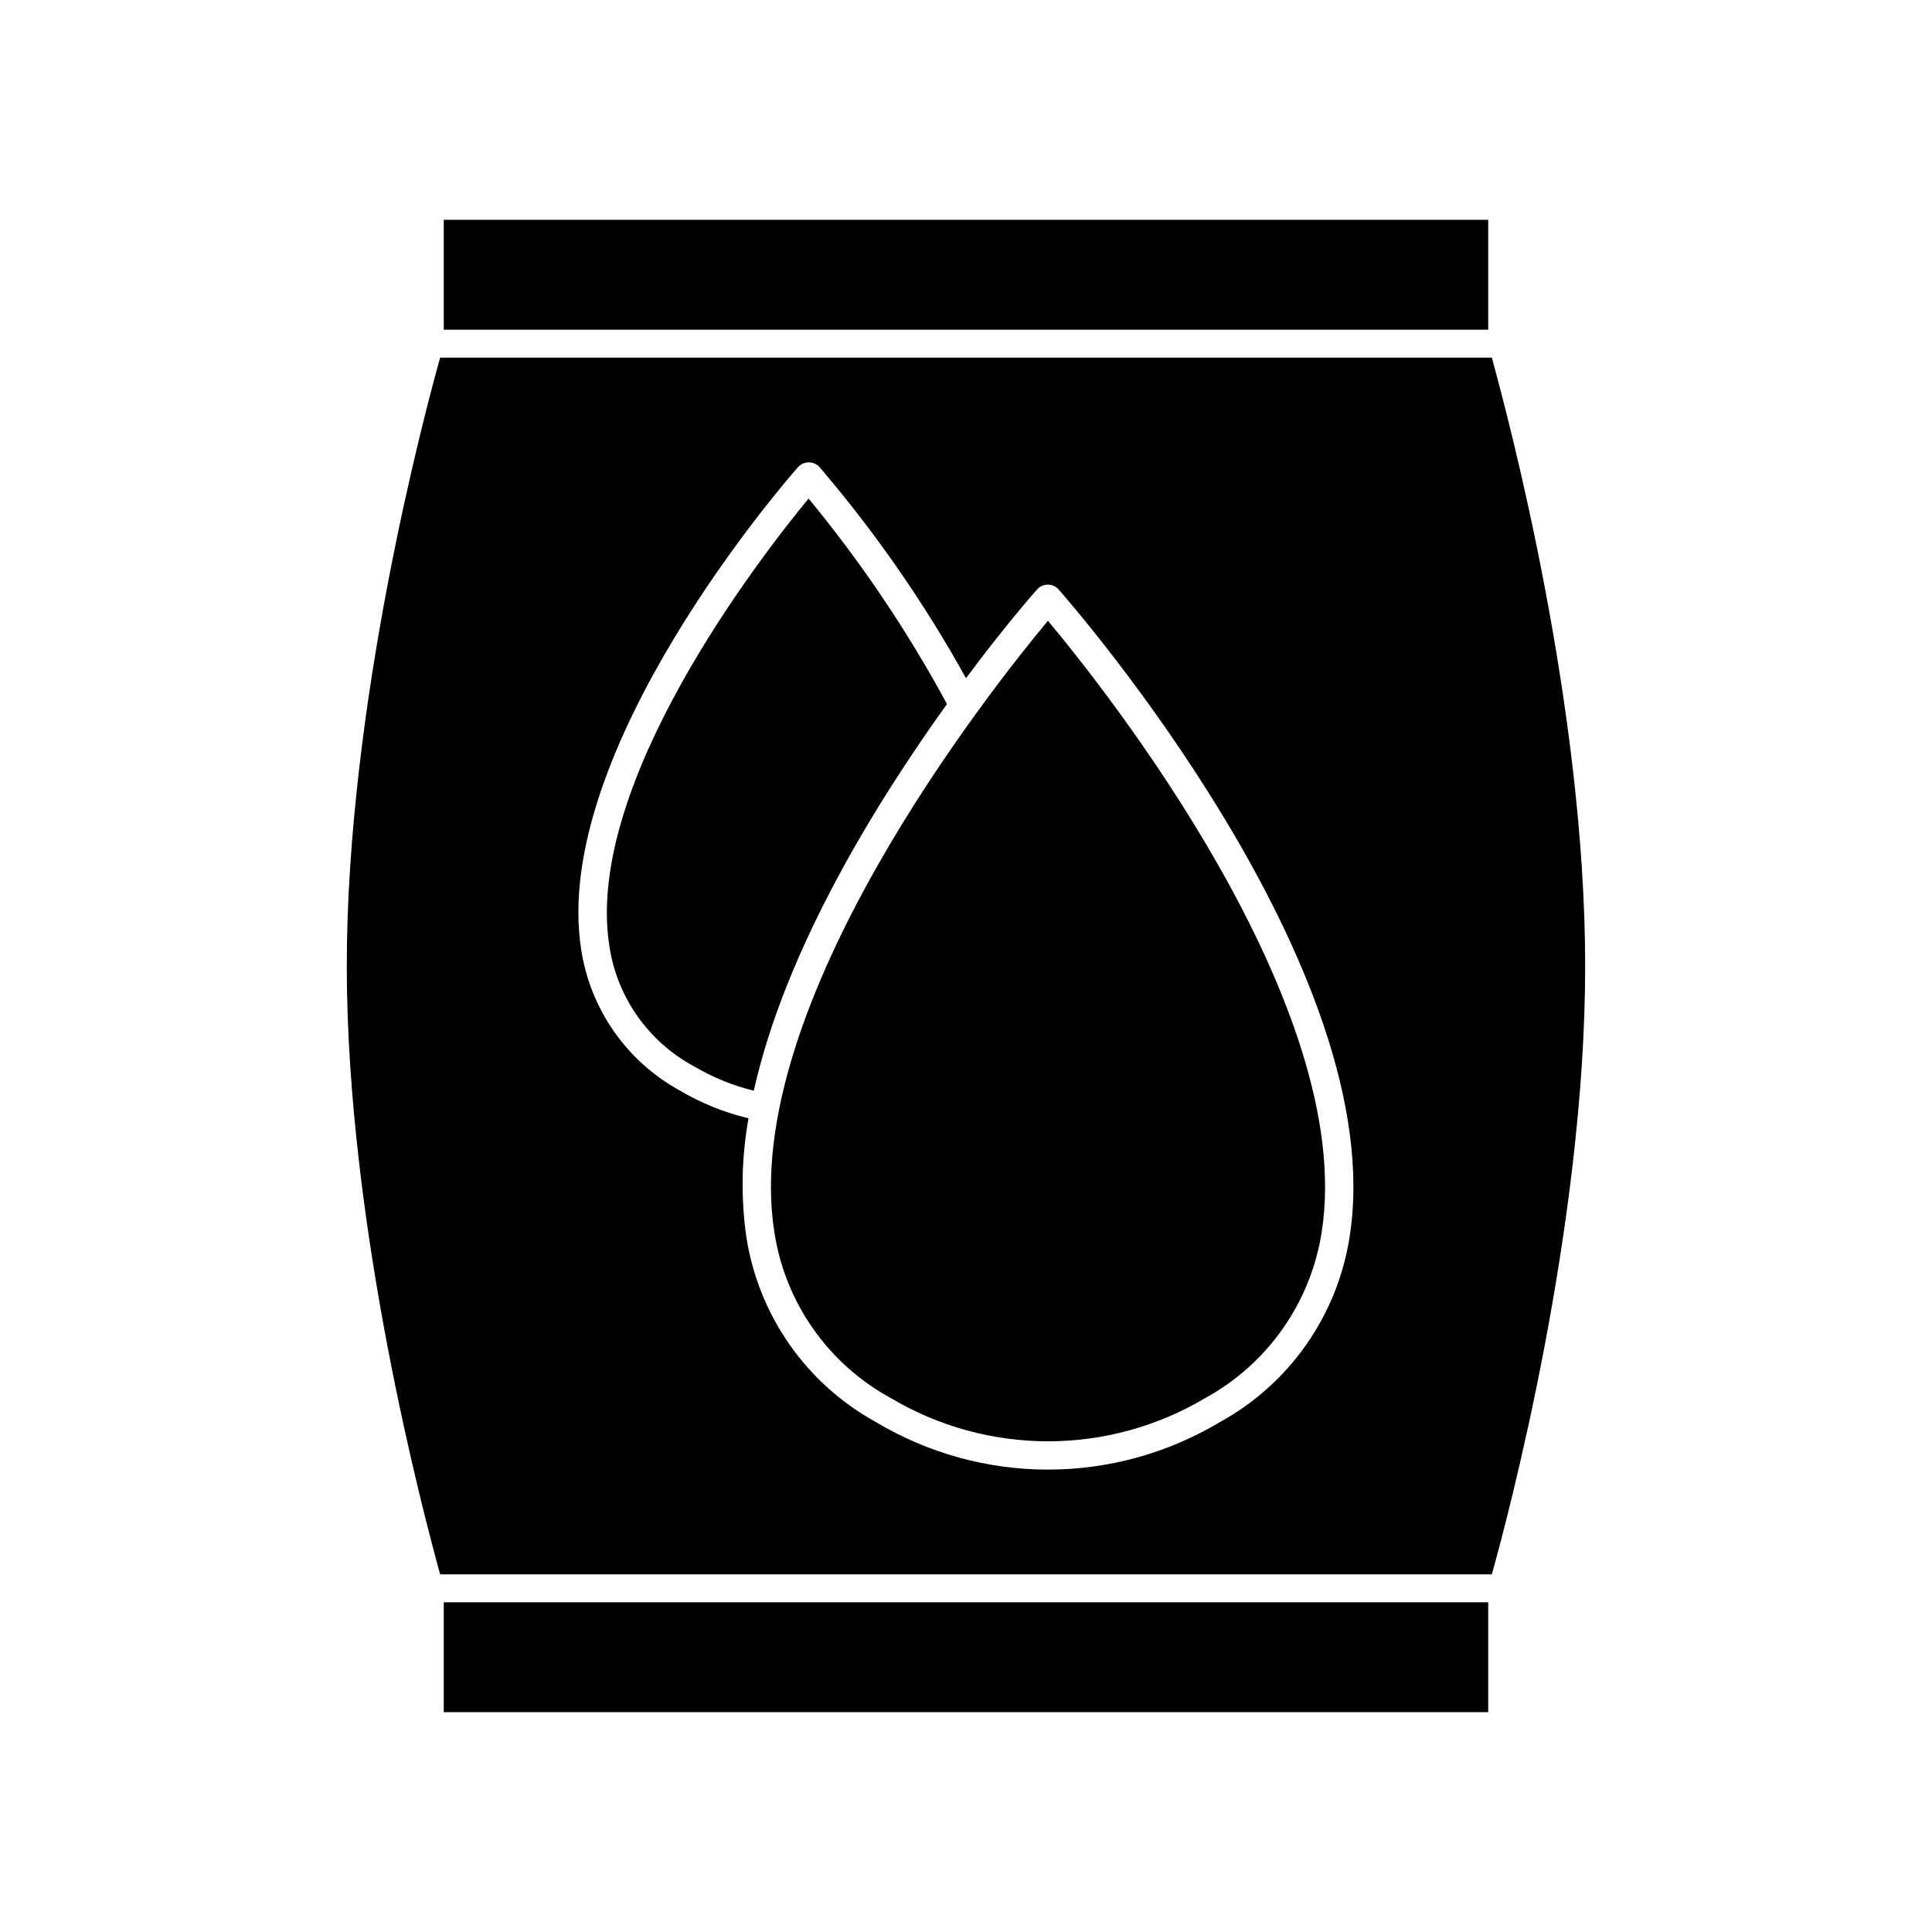 <?xml version="1.0" encoding="UTF-8"?>
<!-- Uploaded to: ICON Repo, www.iconrepo.com, Generator: ICON Repo Mixer Tools -->
<svg fill="#000000" width="800px" height="800px" version="1.1" viewBox="144 144 512 512" xmlns="http://www.w3.org/2000/svg">
 <g>
  <path d="m539.35 561.22c4.231-15.113 24.738-92.098 24.738-161.22 0-69.125-20.504-145.8-24.738-161.22h-278.71c-4.231 15.113-24.738 92.098-24.738 161.22s20.504 145.8 24.738 161.22zm-183.84-293.47c0.734-0.777 1.754-1.219 2.82-1.219 1.07 0 2.09 0.441 2.824 1.219 14.793 17.305 27.809 36.059 38.844 55.973 10.078-13.551 17.836-22.371 18.844-23.527h-0.004c0.719-0.805 1.746-1.262 2.824-1.262 1.09-0.004 2.133 0.453 2.871 1.262 3.578 4.082 88.219 101.06 77.133 171.55-3.219 20.855-15.953 39.031-34.461 49.172-13.754 8.207-29.477 12.543-45.496 12.543-16.016 0-31.738-4.336-45.492-12.543-18.551-10.168-31.297-28.41-34.461-49.324-1.453-10.379-1.25-20.922 0.605-31.234-6.434-1.539-12.598-4.035-18.289-7.406-13.996-7.715-23.621-21.488-26.047-37.285-8.262-52.598 54.766-124.84 57.484-127.91z"/>
  <path d="m305.48 394.66c2.023 13.602 10.355 25.441 22.469 31.945 4.926 2.914 10.258 5.09 15.82 6.445 8.363-37.582 32.547-76.527 51.188-102.47-10.43-19.301-22.715-37.543-36.68-54.461-12.191 14.809-59.547 75.367-52.797 118.54z"/>
  <path d="m349.21 470.53c2.856 18.684 14.281 34.957 30.883 43.984 12.598 7.492 26.984 11.445 41.641 11.445s29.043-3.953 41.641-11.445c16.57-9.066 27.984-25.32 30.883-43.984 9.422-60.004-57.738-144.34-72.547-162.02-14.766 17.734-81.922 102.07-72.5 162.02z"/>
  <path d="m261.6 202.25h276.79v29.121h-276.79z"/>
  <path d="m261.6 568.62h276.79v29.121h-276.79z"/>
 </g>
</svg>